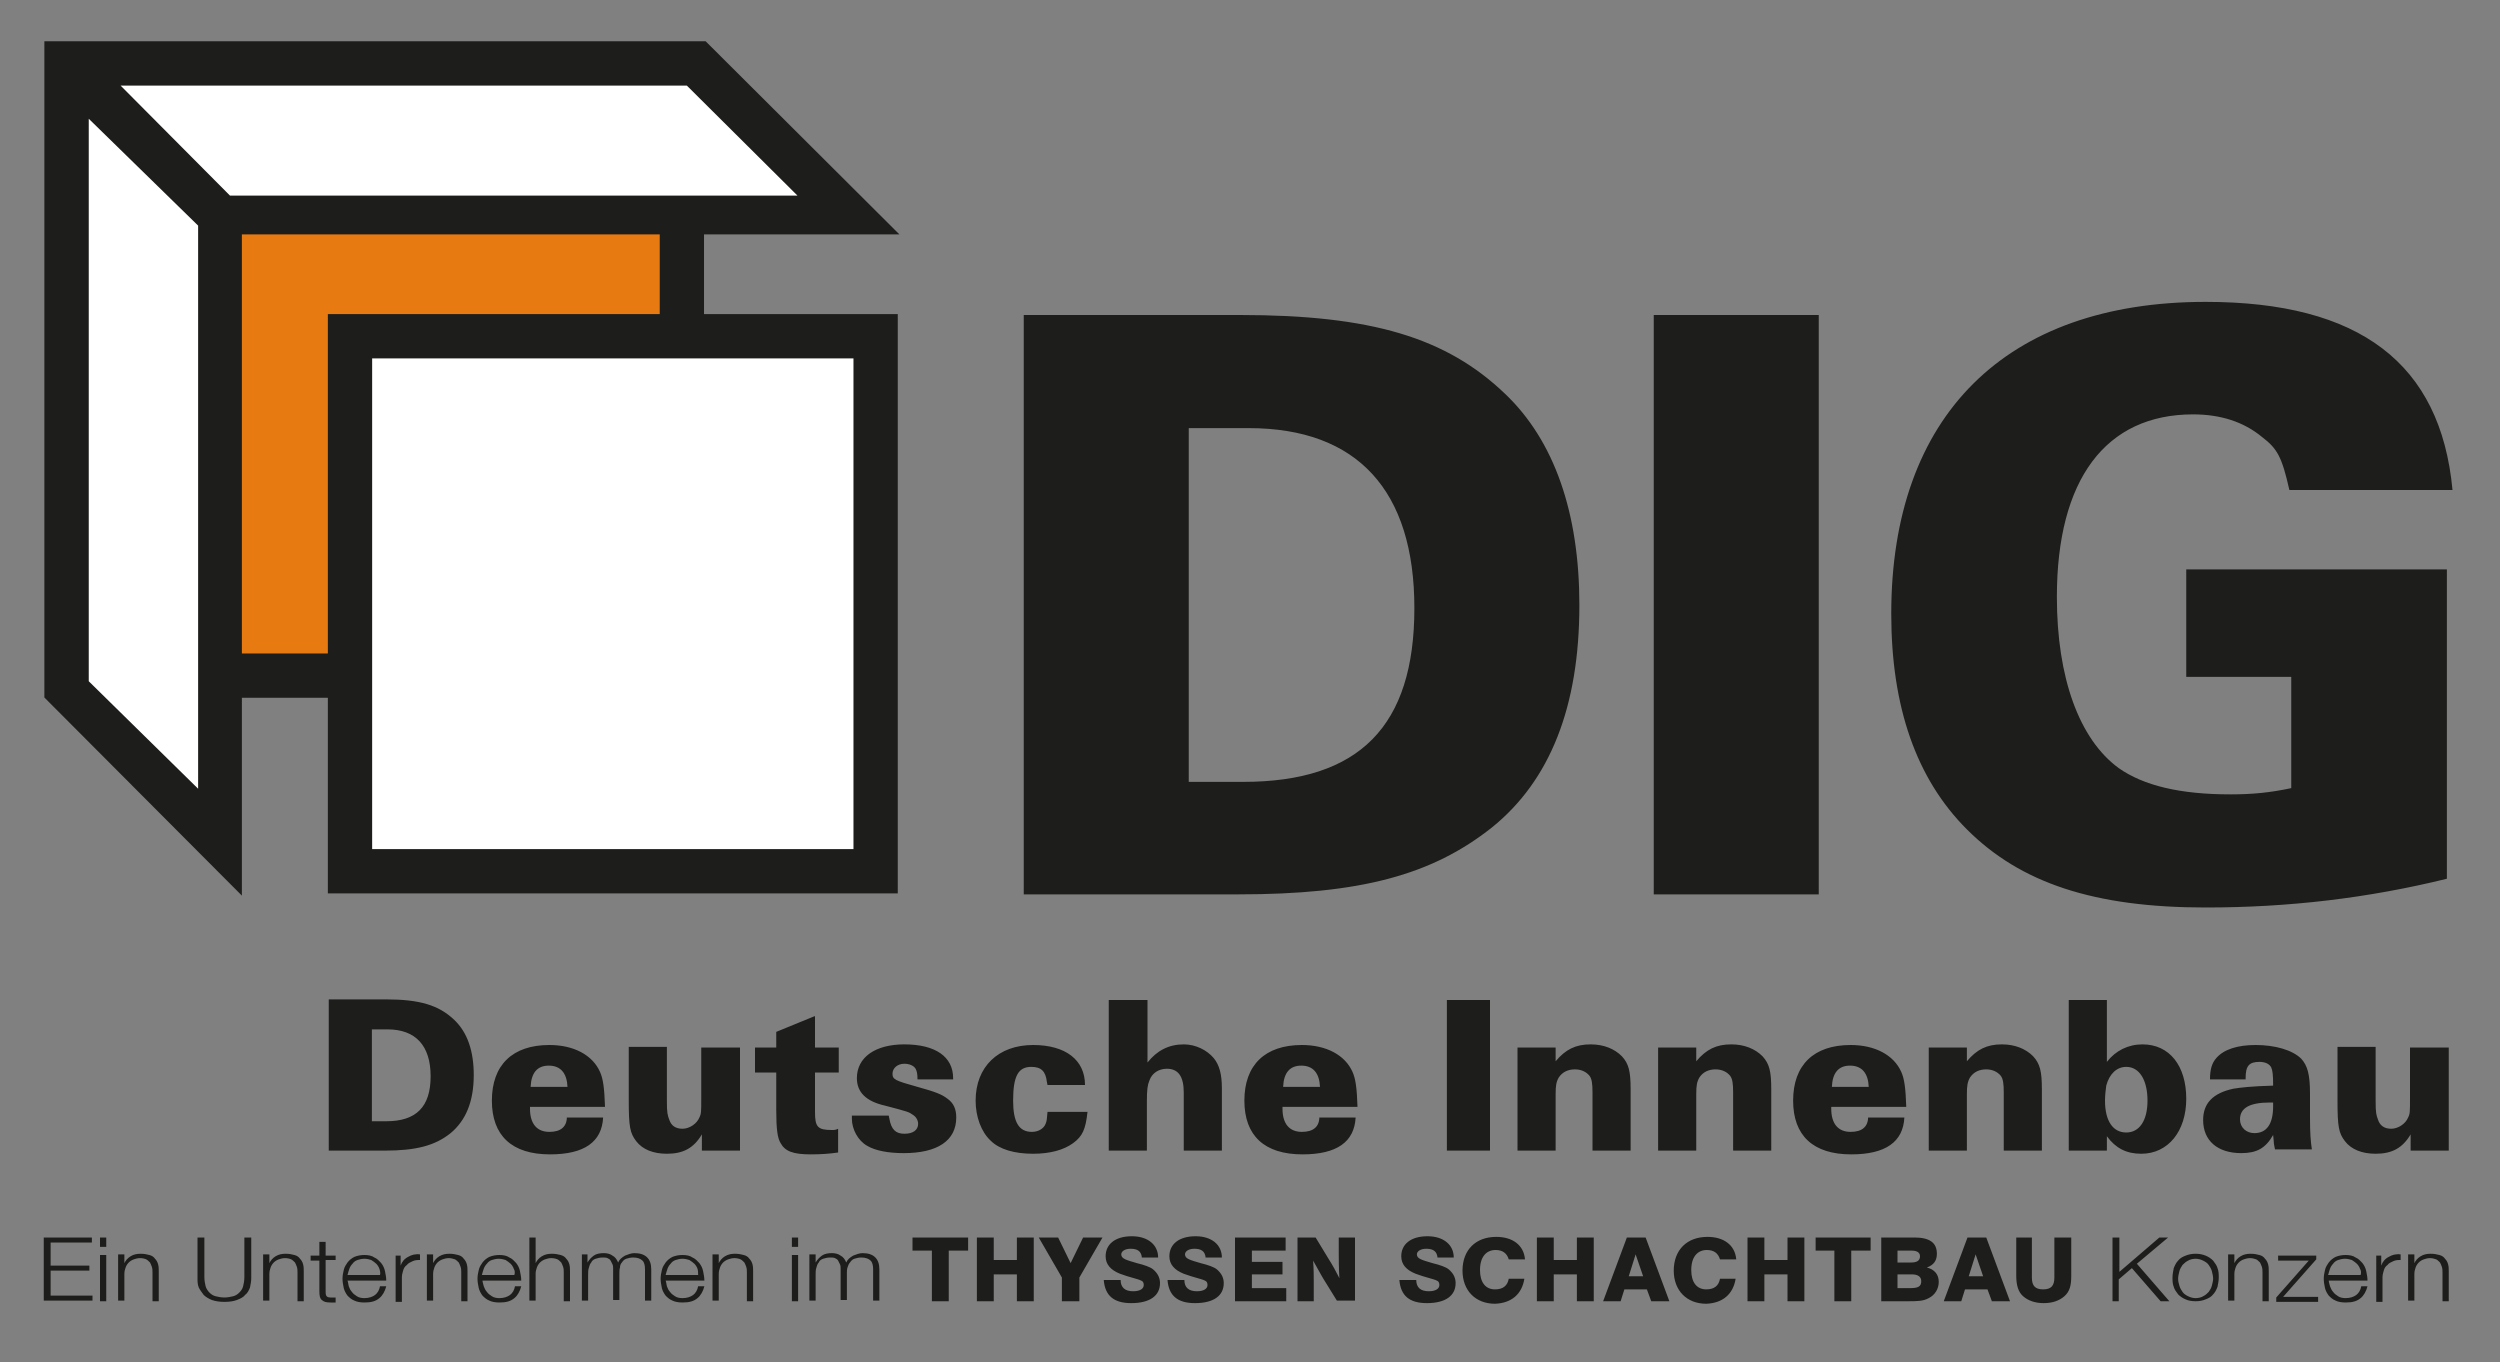 <?xml version="1.0" encoding="utf-8"?>
<!-- Generator: Adobe Illustrator 24.0.3, SVG Export Plug-In . SVG Version: 6.00 Build 0)  -->
<svg version="1.0" xmlns="http://www.w3.org/2000/svg" xmlns:xlink="http://www.w3.org/1999/xlink" x="0px" y="0px"
	 viewBox="0 0 400 218" style="enable-background:new 0 0 400 218;" xml:space="preserve">
<rect x="0" y="0" width="400" height="218" fill="#808080" stroke="none"/>
<style type="text/css">
	.st0{fill:#1D1D1B;}
	.st1{fill:#E77B12;}
	.st2{fill:none;stroke:#1D1D1B;stroke-width:7.087;}
	.st3{fill:#FFFFFF;}
</style>
<g id="Typo_Unterzeile">
	<path id="Ein_Unternehmen_x2026_" class="st0" d="M386.3,200.8v1.3h0c0.2-0.4,0.5-0.8,1-1.1c0.5-0.3,1-0.4,1.6-0.4
		c0.6,0,1,0.1,1.4,0.2c0.4,0.1,0.7,0.3,0.9,0.6c0.2,0.2,0.4,0.5,0.5,0.9c0.1,0.4,0.1,0.7,0.1,1.2v4.7h-1v-4.6c0-0.3,0-0.6-0.1-0.9
		c-0.1-0.3-0.2-0.5-0.3-0.7c-0.2-0.2-0.4-0.4-0.6-0.5c-0.3-0.1-0.6-0.2-1-0.2c-0.4,0-0.7,0.1-1,0.2c-0.3,0.1-0.6,0.3-0.8,0.5
		c-0.2,0.2-0.4,0.5-0.5,0.8c-0.1,0.3-0.2,0.6-0.2,1v4.3h-1v-7.4H386.3z M381,200.8v1.7h0c0.2-0.6,0.6-1.1,1.2-1.4
		c0.5-0.3,1.1-0.5,1.9-0.4v0.9c-0.4,0-0.8,0-1.2,0.2s-0.7,0.3-0.9,0.6c-0.3,0.2-0.5,0.5-0.6,0.9c-0.1,0.3-0.2,0.7-0.2,1.1v3.9h-1
		v-7.4H381z M372.8,205.8c0.1,0.3,0.3,0.7,0.5,0.9c0.2,0.3,0.5,0.5,0.8,0.7c0.3,0.2,0.7,0.3,1.2,0.3c0.7,0,1.3-0.2,1.7-0.5
		c0.4-0.3,0.7-0.8,0.8-1.4h1c-0.2,0.8-0.6,1.5-1.1,1.9c-0.6,0.5-1.3,0.7-2.4,0.7c-0.6,0-1.2-0.1-1.6-0.3c-0.5-0.2-0.8-0.5-1.1-0.8
		c-0.3-0.4-0.5-0.8-0.6-1.2c-0.1-0.5-0.2-1-0.2-1.5c0-0.5,0.1-1,0.2-1.4c0.1-0.5,0.4-0.9,0.6-1.2c0.3-0.4,0.7-0.7,1.1-0.9
		c0.5-0.2,1-0.3,1.6-0.3c0.6,0,1.2,0.1,1.6,0.4c0.5,0.2,0.8,0.6,1.1,0.9c0.3,0.4,0.5,0.8,0.6,1.3c0.1,0.5,0.2,1,0.2,1.5h-6.2
		C372.6,205.1,372.7,205.4,372.8,205.8 M377.6,203c-0.1-0.3-0.3-0.6-0.5-0.8c-0.2-0.2-0.5-0.4-0.8-0.6c-0.3-0.1-0.7-0.2-1.1-0.2
		c-0.4,0-0.8,0.1-1.1,0.2c-0.3,0.1-0.6,0.3-0.8,0.6c-0.2,0.2-0.4,0.5-0.5,0.8c-0.1,0.3-0.2,0.6-0.3,1h5.2
		C377.8,203.7,377.8,203.3,377.6,203 M370.9,207.5v0.8h-6.7v-0.7l5.2-5.9h-4.9v-0.8h6.1v0.6l-5.3,6H370.9z M357.5,200.8v1.3h0
		c0.2-0.4,0.5-0.8,1-1.1c0.5-0.3,1-0.4,1.6-0.4c0.6,0,1,0.1,1.4,0.2c0.4,0.1,0.7,0.3,0.9,0.6c0.2,0.2,0.4,0.5,0.5,0.9
		c0.1,0.4,0.1,0.7,0.1,1.2v4.7h-1v-4.6c0-0.3,0-0.6-0.1-0.9c-0.1-0.3-0.2-0.5-0.3-0.7c-0.2-0.2-0.4-0.4-0.6-0.5
		c-0.3-0.1-0.6-0.2-1-0.2c-0.4,0-0.7,0.1-1,0.2c-0.3,0.1-0.6,0.3-0.8,0.5c-0.2,0.2-0.4,0.5-0.5,0.8c-0.1,0.3-0.2,0.6-0.2,1v4.3h-1
		v-7.4H357.5z M352.9,200.9c0.5,0.2,0.9,0.5,1.2,0.8c0.3,0.4,0.6,0.8,0.7,1.2c0.2,0.5,0.2,1,0.2,1.5c0,0.5-0.1,1-0.2,1.5
		c-0.2,0.5-0.4,0.9-0.7,1.2c-0.3,0.4-0.7,0.6-1.2,0.8c-0.5,0.2-1,0.3-1.6,0.3c-0.6,0-1.2-0.1-1.6-0.3c-0.5-0.2-0.9-0.5-1.2-0.8
		c-0.3-0.4-0.6-0.8-0.7-1.2c-0.2-0.5-0.2-1-0.2-1.5c0-0.5,0.1-1,0.2-1.5c0.2-0.5,0.4-0.9,0.7-1.2c0.3-0.4,0.7-0.6,1.2-0.8
		c0.5-0.2,1-0.3,1.6-0.3C351.9,200.6,352.4,200.7,352.9,200.9 M350.1,201.7c-0.4,0.2-0.6,0.4-0.9,0.7c-0.2,0.3-0.4,0.6-0.5,1
		c-0.1,0.4-0.2,0.8-0.2,1.2c0,0.4,0.1,0.8,0.2,1.1c0.1,0.4,0.3,0.7,0.5,1c0.2,0.3,0.5,0.5,0.9,0.7c0.4,0.2,0.8,0.3,1.2,0.3
		s0.9-0.1,1.2-0.3c0.4-0.2,0.6-0.4,0.9-0.7c0.2-0.3,0.4-0.6,0.5-1c0.1-0.4,0.2-0.8,0.2-1.1c0-0.4-0.1-0.8-0.2-1.2
		c-0.1-0.4-0.3-0.7-0.5-1c-0.2-0.3-0.5-0.5-0.9-0.7s-0.8-0.3-1.2-0.3S350.4,201.5,350.1,201.7 M339.1,198v5.5l6.4-5.5h1.4l-5,4.2
		l5.2,6h-1.4l-4.6-5.3l-2.1,1.8v3.5H338V198H339.1z M322.6,198v6.1c0,1.5,0.3,2.6,1.1,3.3c0.8,0.7,1.9,1.1,3.3,1.1
		c1.4,0,2.5-0.4,3.3-1.1c0.9-0.8,1.1-1.8,1.1-3.3V198h-2.7v6.4c0,1.3-0.5,1.9-1.8,1.9c-1.3,0-1.8-0.6-1.8-1.9V198H322.6z M315,204.2
		l1.1-3.5l1.2,3.5H315z M314.8,198l-3.8,10.2h2.8l0.6-1.9h3.6l0.7,1.9h2.9l-3.8-10.2H314.8z M303.6,202v-1.9h2.3
		c0.8,0,1.3,0.3,1.3,0.9c0,0.7-0.5,1-1.4,1H303.6z M303.6,206.2v-2.3h2.3c1,0,1.5,0.4,1.5,1.1c0,0.9-0.6,1.1-1.8,1.1H303.6z
		 M301,208.2h4.2c1.5,0,2.5,0,3.4-0.5c1-0.5,1.6-1.5,1.6-2.6c0-1.2-0.7-2-1.9-2.3c1.1-0.4,1.6-1.1,1.6-2.2c0-1.8-1.2-2.6-3.6-2.6
		H301V208.2z M293.5,208.2h2.7v-8.1h3.1V198h-8.8v2.1h3V208.2z M279.6,208.2h2.7v-4.3h3.7v4.3h2.7V198h-2.7v3.6h-3.7V198h-2.7V208.2
		z M277.7,204.6h-2.5c-0.2,1.1-0.9,1.7-2.2,1.7c-1.5,0-2.4-1.1-2.4-3.1c0-2.1,1-3.2,2.5-3.2c1.1,0,1.8,0.5,2.1,1.5h2.6
		c-0.2-2.3-2-3.6-4.6-3.6c-3.3,0-5.4,2.1-5.4,5.4c0,3.2,2.1,5.3,5.2,5.3C275.6,208.5,277.3,207.1,277.7,204.6 M260.6,204.2l1.1-3.5
		l1.2,3.5H260.6z M260.3,198l-3.8,10.2h2.8l0.6-1.9h3.6l0.7,1.9h2.9l-3.8-10.2H260.3z M245.9,208.2h2.7v-4.3h3.7v4.3h2.7V198h-2.7
		v3.6h-3.7V198h-2.7V208.2z M243.9,204.6h-2.5c-0.2,1.1-0.9,1.7-2.2,1.7c-1.5,0-2.4-1.1-2.4-3.1c0-2.1,1-3.2,2.5-3.2
		c1.1,0,1.8,0.5,2.1,1.5h2.6c-0.2-2.3-2-3.6-4.6-3.6c-3.3,0-5.4,2.1-5.4,5.4c0,3.2,2.1,5.3,5.2,5.3
		C241.8,208.5,243.5,207.1,243.9,204.6 M223.9,204.8c0.2,2.5,1.6,3.7,4.4,3.7c3,0,4.6-1.2,4.6-3.2c0-0.9-0.4-1.6-1.1-2.2
		c-0.5-0.4-1.4-0.7-2.6-1c-1.7-0.5-2.5-0.7-2.5-1.4c0-0.5,0.6-0.9,1.5-0.9c1.1,0,1.7,0.4,1.8,1.4h2.6c0-2-1.6-3.4-4.2-3.4
		c-2.7,0-4.2,1.3-4.2,3.2c0,1.3,0.8,2.2,2.3,2.8c1.6,0.6,2.8,0.8,3.4,1.1c0.3,0.1,0.4,0.4,0.4,0.7c0,0.6-0.6,1-1.7,1
		c-1.3,0-2-0.6-2-1.8H223.9z M207.6,208.2h2.6v-3.1c0-0.8,0-2-0.1-3.4c0.7,1.2,1.2,2.2,1.7,3l2.1,3.4h2.9V198h-2.6v2.6
		c0,0.8,0,2.2,0.1,3.9c-0.5-1-1.1-2.1-1.8-3.2l-2-3.3h-2.9V208.2z M197.5,208.2h8.3v-2.1h-5.5v-2.2h4.9v-2h-4.9v-1.8h5.4V198h-8.1
		V208.2z M186.8,204.8c0.2,2.5,1.6,3.7,4.4,3.7c3,0,4.6-1.2,4.6-3.2c0-0.9-0.4-1.6-1.1-2.2c-0.5-0.4-1.4-0.7-2.6-1
		c-1.7-0.5-2.5-0.7-2.5-1.4c0-0.5,0.6-0.9,1.5-0.9c1.1,0,1.7,0.4,1.8,1.4h2.6c0-2-1.6-3.4-4.2-3.4c-2.7,0-4.2,1.3-4.2,3.2
		c0,1.3,0.8,2.2,2.3,2.8c1.6,0.6,2.8,0.8,3.4,1.1c0.3,0.1,0.4,0.4,0.4,0.7c0,0.6-0.6,1-1.7,1c-1.3,0-2-0.6-2-1.8H186.8z
		 M176.6,204.8c0.2,2.5,1.6,3.7,4.4,3.7c3,0,4.6-1.2,4.6-3.2c0-0.9-0.4-1.6-1.1-2.2c-0.5-0.4-1.4-0.7-2.6-1
		c-1.7-0.5-2.5-0.7-2.5-1.4c0-0.5,0.6-0.9,1.5-0.9c1.1,0,1.7,0.4,1.8,1.4h2.6c0-2-1.6-3.4-4.2-3.4c-2.7,0-4.2,1.3-4.2,3.2
		c0,1.3,0.8,2.2,2.3,2.8c1.6,0.6,2.8,0.8,3.4,1.1c0.3,0.1,0.4,0.4,0.4,0.7c0,0.6-0.6,1-1.7,1c-1.3,0-2-0.6-2-1.8H176.6z
		 M170.1,208.2h2.6v-3.8l3.7-6.4h-3.1l-2,4.1l-2-4.1h-3.1l3.7,6.4V208.2z M156.3,208.2h2.7v-4.3h3.7v4.3h2.7V198h-2.7v3.6h-3.7V198
		h-2.7V208.2z M149.1,208.2h2.7v-8.1h3.1V198H146v2.1h3.1V208.2z M130.5,200.8v1.2h0c0.3-0.5,0.6-0.8,1-1.1c0.4-0.3,1-0.4,1.6-0.4
		c0.5,0,1,0.1,1.4,0.4c0.4,0.2,0.7,0.6,0.9,1.1c0.2-0.5,0.6-0.8,1.1-1.1c0.5-0.2,1-0.4,1.5-0.4c1.8,0,2.7,0.9,2.7,2.6v5h-1v-5
		c0-0.6-0.1-1.1-0.4-1.4c-0.3-0.3-0.8-0.5-1.5-0.5c-0.4,0-0.8,0.1-1.1,0.2c-0.3,0.1-0.5,0.3-0.7,0.6c-0.2,0.2-0.3,0.5-0.4,0.8
		s-0.1,0.6-0.1,1v4.2h-1v-5c0-0.2,0-0.5-0.1-0.7c-0.1-0.2-0.2-0.4-0.3-0.6c-0.1-0.2-0.3-0.3-0.5-0.4c-0.2-0.1-0.5-0.1-0.8-0.1
		c-0.4,0-0.8,0.1-1.1,0.2c-0.3,0.1-0.6,0.3-0.7,0.6c-0.2,0.2-0.3,0.5-0.4,0.9c-0.1,0.3-0.1,0.7-0.1,1.1v4.1h-1v-7.4H130.5z
		 M127.7,208.2h-1v-7.4h1V208.2z M127.7,199.5h-1V198h1V199.5z M115,200.8v1.3h0c0.2-0.4,0.5-0.8,1-1.1c0.5-0.3,1-0.4,1.6-0.4
		c0.6,0,1,0.1,1.4,0.2c0.4,0.1,0.7,0.3,0.9,0.6c0.2,0.2,0.4,0.5,0.5,0.9c0.1,0.4,0.1,0.7,0.1,1.2v4.7h-1v-4.6c0-0.3,0-0.6-0.1-0.9
		c-0.1-0.3-0.2-0.5-0.3-0.7c-0.2-0.2-0.4-0.4-0.6-0.5s-0.6-0.2-1-0.2c-0.4,0-0.7,0.1-1,0.2c-0.3,0.1-0.6,0.3-0.8,0.5
		s-0.4,0.5-0.5,0.8c-0.1,0.3-0.2,0.6-0.2,1v4.3h-1v-7.4H115z M106.7,205.8c0.1,0.3,0.3,0.7,0.5,0.9c0.2,0.3,0.5,0.5,0.8,0.7
		c0.3,0.2,0.7,0.3,1.2,0.3c0.7,0,1.3-0.2,1.7-0.5c0.4-0.3,0.7-0.8,0.8-1.4h1c-0.2,0.8-0.6,1.5-1.1,1.9c-0.6,0.5-1.3,0.7-2.4,0.7
		c-0.6,0-1.2-0.1-1.6-0.3c-0.5-0.2-0.8-0.5-1.1-0.8c-0.3-0.4-0.5-0.8-0.6-1.2c-0.1-0.5-0.2-1-0.2-1.5c0-0.5,0.1-1,0.2-1.4
		c0.1-0.5,0.4-0.9,0.6-1.2c0.3-0.4,0.7-0.7,1.1-0.9c0.5-0.2,1-0.3,1.6-0.3c0.6,0,1.2,0.1,1.6,0.4c0.5,0.2,0.8,0.6,1.1,0.9
		c0.3,0.4,0.5,0.8,0.6,1.3c0.1,0.5,0.2,1,0.2,1.5h-6.2C106.6,205.1,106.6,205.4,106.7,205.8 M111.6,203c-0.1-0.3-0.3-0.6-0.5-0.8
		c-0.2-0.2-0.5-0.4-0.8-0.6c-0.3-0.1-0.7-0.2-1.1-0.2c-0.4,0-0.8,0.1-1.1,0.2c-0.3,0.1-0.6,0.3-0.8,0.6c-0.2,0.2-0.4,0.5-0.5,0.8
		c-0.1,0.3-0.2,0.6-0.3,1h5.2C111.7,203.7,111.7,203.3,111.6,203 M94,200.8v1.2h0c0.3-0.5,0.6-0.8,1-1.1s1-0.4,1.6-0.4
		c0.5,0,1,0.1,1.4,0.4c0.4,0.2,0.7,0.6,0.9,1.1c0.2-0.5,0.6-0.8,1.1-1.1c0.5-0.2,1-0.4,1.5-0.4c1.8,0,2.7,0.9,2.7,2.6v5h-1v-5
		c0-0.6-0.1-1.1-0.4-1.4c-0.3-0.3-0.8-0.5-1.5-0.5c-0.4,0-0.8,0.1-1.1,0.2c-0.3,0.1-0.5,0.3-0.7,0.6c-0.2,0.2-0.3,0.5-0.3,0.8
		c-0.1,0.3-0.1,0.6-0.1,1v4.2h-1v-5c0-0.2,0-0.5-0.1-0.7s-0.2-0.4-0.3-0.6c-0.1-0.2-0.3-0.3-0.5-0.4c-0.2-0.1-0.5-0.1-0.8-0.1
		c-0.4,0-0.8,0.1-1.1,0.2c-0.3,0.1-0.6,0.3-0.7,0.6c-0.2,0.2-0.3,0.5-0.4,0.9c-0.1,0.3-0.1,0.7-0.1,1.1v4.1h-1v-7.4H94z M85.7,198
		v4.1h0c0.2-0.4,0.5-0.8,1-1.1c0.5-0.3,1-0.4,1.6-0.4c0.6,0,1,0.1,1.4,0.2c0.4,0.1,0.7,0.3,0.9,0.6c0.2,0.2,0.4,0.5,0.5,0.9
		c0.1,0.4,0.1,0.7,0.1,1.2v4.7h-1v-4.6c0-0.3,0-0.6-0.1-0.9c-0.1-0.3-0.2-0.5-0.3-0.7c-0.2-0.2-0.4-0.4-0.6-0.5s-0.6-0.2-1-0.2
		c-0.4,0-0.7,0.1-1,0.2c-0.3,0.1-0.6,0.3-0.8,0.5c-0.2,0.2-0.4,0.5-0.5,0.8c-0.1,0.3-0.2,0.6-0.2,1v4.3h-1V198H85.7z M77.4,205.8
		c0.1,0.3,0.3,0.7,0.5,0.9c0.2,0.3,0.5,0.5,0.8,0.7c0.3,0.2,0.7,0.3,1.2,0.3c0.7,0,1.3-0.2,1.7-0.5c0.4-0.3,0.7-0.8,0.8-1.4h1
		c-0.2,0.8-0.6,1.5-1.1,1.9c-0.6,0.5-1.3,0.7-2.4,0.7c-0.6,0-1.2-0.1-1.6-0.3c-0.5-0.2-0.8-0.5-1.1-0.8c-0.3-0.4-0.5-0.8-0.6-1.2
		c-0.1-0.5-0.2-1-0.2-1.5c0-0.5,0.1-1,0.2-1.4c0.1-0.5,0.4-0.9,0.6-1.2c0.3-0.4,0.7-0.7,1.1-0.9c0.5-0.2,1-0.3,1.6-0.3
		c0.6,0,1.2,0.1,1.6,0.4c0.5,0.2,0.8,0.6,1.1,0.9c0.3,0.4,0.5,0.8,0.6,1.3c0.1,0.5,0.2,1,0.2,1.5h-6.2
		C77.2,205.1,77.3,205.4,77.4,205.8 M82.2,203c-0.1-0.3-0.3-0.6-0.5-0.8c-0.2-0.2-0.5-0.4-0.8-0.6c-0.3-0.1-0.7-0.2-1.1-0.2
		c-0.4,0-0.8,0.1-1.1,0.2c-0.3,0.1-0.6,0.3-0.8,0.6c-0.2,0.2-0.4,0.5-0.5,0.8c-0.1,0.3-0.2,0.6-0.3,1h5.2
		C82.4,203.7,82.4,203.3,82.2,203 M69.3,200.8v1.3h0c0.2-0.4,0.5-0.8,1-1.1c0.5-0.3,1-0.4,1.6-0.4c0.6,0,1,0.1,1.4,0.2
		c0.4,0.1,0.7,0.3,0.9,0.6c0.2,0.2,0.4,0.5,0.5,0.9c0.1,0.4,0.1,0.7,0.1,1.2v4.7h-1v-4.6c0-0.3,0-0.6-0.1-0.9
		c-0.1-0.3-0.2-0.5-0.3-0.7c-0.2-0.2-0.4-0.4-0.6-0.5c-0.3-0.1-0.6-0.2-1-0.2c-0.4,0-0.7,0.1-1,0.2c-0.3,0.1-0.6,0.3-0.8,0.5
		c-0.2,0.2-0.4,0.5-0.5,0.8c-0.1,0.3-0.2,0.6-0.2,1v4.3h-1v-7.4H69.3z M64.1,200.8v1.7h0c0.2-0.6,0.6-1.1,1.2-1.4
		c0.5-0.3,1.1-0.5,1.9-0.4v0.9c-0.4,0-0.8,0-1.2,0.2s-0.7,0.3-0.9,0.6c-0.3,0.2-0.5,0.5-0.6,0.9c-0.1,0.3-0.2,0.7-0.2,1.1v3.9h-1
		v-7.4H64.1z M55.8,205.8c0.1,0.3,0.3,0.7,0.5,0.9c0.2,0.3,0.5,0.5,0.8,0.7c0.3,0.2,0.7,0.3,1.2,0.3c0.7,0,1.3-0.2,1.7-0.5
		c0.4-0.3,0.7-0.8,0.8-1.4h1c-0.2,0.8-0.6,1.5-1.1,1.9c-0.6,0.5-1.3,0.7-2.4,0.7c-0.6,0-1.2-0.1-1.6-0.3c-0.5-0.2-0.8-0.5-1.1-0.8
		c-0.3-0.4-0.5-0.8-0.6-1.2c-0.1-0.5-0.2-1-0.2-1.5c0-0.5,0.1-1,0.2-1.4c0.1-0.5,0.4-0.9,0.6-1.2c0.3-0.4,0.7-0.7,1.1-0.9
		c0.5-0.2,1-0.3,1.6-0.3c0.6,0,1.2,0.1,1.6,0.4c0.5,0.2,0.8,0.6,1.1,0.9c0.3,0.4,0.5,0.8,0.6,1.3c0.1,0.5,0.2,1,0.2,1.5h-6.2
		C55.7,205.1,55.7,205.4,55.8,205.8 M60.7,203c-0.1-0.3-0.3-0.6-0.5-0.8c-0.2-0.2-0.5-0.4-0.8-0.6c-0.3-0.1-0.7-0.2-1.1-0.2
		c-0.4,0-0.8,0.1-1.1,0.2c-0.3,0.1-0.6,0.3-0.8,0.6c-0.2,0.2-0.4,0.5-0.5,0.8c-0.1,0.3-0.2,0.6-0.3,1h5.2
		C60.9,203.7,60.8,203.3,60.7,203 M53.7,200.8v0.8h-1.6v5c0,0.3,0,0.5,0.1,0.7c0.1,0.2,0.3,0.3,0.7,0.3c0.3,0,0.6,0,0.8,0v0.8
		c-0.1,0-0.3,0-0.4,0c-0.1,0-0.3,0-0.4,0c-0.7,0-1.1-0.1-1.4-0.4c-0.3-0.2-0.4-0.7-0.4-1.3v-5h-1.4v-0.8h1.4v-2.2h1v2.2H53.7z
		 M43.1,200.8v1.3h0c0.2-0.4,0.5-0.8,1-1.1c0.5-0.3,1-0.4,1.6-0.4c0.6,0,1,0.1,1.4,0.2c0.4,0.1,0.7,0.3,0.9,0.6
		c0.2,0.2,0.4,0.5,0.5,0.9c0.1,0.4,0.1,0.7,0.1,1.2v4.7h-1v-4.6c0-0.3,0-0.6-0.1-0.9c-0.1-0.3-0.2-0.5-0.3-0.7
		c-0.2-0.2-0.4-0.4-0.6-0.5s-0.6-0.2-1-0.2c-0.4,0-0.7,0.1-1,0.2c-0.3,0.1-0.6,0.3-0.8,0.5c-0.2,0.2-0.4,0.5-0.5,0.8
		c-0.1,0.3-0.2,0.6-0.2,1v4.3h-1v-7.4H43.1z M32.7,198v6.3c0,0.6,0.1,1.1,0.2,1.5c0.1,0.4,0.4,0.8,0.6,1c0.3,0.3,0.6,0.5,1,0.6
		c0.4,0.1,0.9,0.2,1.4,0.2c0.5,0,1-0.1,1.4-0.2c0.4-0.1,0.7-0.3,1-0.6c0.3-0.3,0.5-0.6,0.6-1c0.1-0.4,0.2-0.9,0.2-1.5V198h1.1v6.5
		c0,0.5-0.1,1-0.2,1.5c-0.2,0.5-0.4,0.9-0.8,1.2c-0.3,0.4-0.8,0.6-1.3,0.8c-0.5,0.2-1.2,0.3-2,0.3c-0.8,0-1.4-0.1-2-0.3
		c-0.5-0.2-1-0.5-1.3-0.8c-0.3-0.4-0.6-0.8-0.8-1.2c-0.2-0.5-0.2-1-0.2-1.5V198H32.7z M19.9,200.8v1.3h0c0.2-0.4,0.5-0.8,1-1.1
		c0.5-0.3,1-0.4,1.6-0.4c0.6,0,1,0.1,1.4,0.2c0.4,0.1,0.7,0.3,0.9,0.6c0.2,0.2,0.4,0.5,0.5,0.9c0.1,0.4,0.1,0.7,0.1,1.2v4.7h-1v-4.6
		c0-0.3,0-0.6-0.1-0.9c-0.1-0.3-0.2-0.5-0.3-0.7c-0.2-0.2-0.4-0.4-0.6-0.5s-0.6-0.2-1-0.2c-0.4,0-0.7,0.1-1,0.2
		c-0.3,0.1-0.6,0.3-0.8,0.5c-0.2,0.2-0.4,0.5-0.5,0.8c-0.1,0.3-0.2,0.6-0.2,1v4.3h-1v-7.4H19.9z M17,208.2h-1v-7.4h1V208.2z
		 M17,199.5h-1V198h1V199.5z M14.7,198v0.8H8.1v3.7h6.2v0.8H8.1v4h6.7v0.8H7V198H14.7z"/>
</g>
<g id="Typo">
	<path id="Deutsche_Innenbau" class="st0" d="M391.7,167.6h-6.1v8.1c0,2.2,0,2.5-0.3,3.1c-0.4,1-1.6,1.8-2.7,1.8
		c-1.1,0-1.8-0.5-2.1-1.4c-0.3-0.8-0.4-1.1-0.4-3.1v-8.6h-6.1v8.6c0,4.2,0.2,5.2,1.2,6.5c1,1.3,2.7,2,4.9,2c2.6,0,4.3-0.9,5.6-3.1
		v2.6h6.1V167.6z M363.7,176.4v0.6c0,2.8-1,4.3-3,4.3c-1.3,0-2.3-0.9-2.3-2.2c0-1.8,1.5-2.7,4.8-2.7H363.7z M359.3,172.5
		c0-1.9,0.5-2.6,2.2-2.6c0.9,0,1.6,0.3,1.9,0.9c0.2,0.5,0.3,1,0.3,2.9c-3.5,0.1-5.2,0.3-6.4,0.5c-3.2,0.7-4.8,2.3-4.8,5
		c0,3.3,2.3,5.3,6.1,5.3c2.5,0,3.9-0.8,5.1-2.9l0.1,1c0,0.5,0.1,0.7,0.2,1.3h5.9c-0.2-1.3-0.3-2.6-0.3-5.1V175
		c0-3.1-0.4-4.5-1.4-5.6c-1.4-1.4-4.2-2.2-7.3-2.2c-2.9,0-5.1,0.7-6.3,2.1c-0.7,0.8-1,1.8-1,3.4H359.3z M340.2,170.7
		c2.1,0,3.4,2.1,3.4,5.4c0,3.2-1.3,5.1-3.4,5.1c-2.1,0-3.4-1.8-3.4-5.1c0-0.8,0.1-1.7,0.2-2.4C337.5,171.8,338.7,170.7,340.2,170.7
		 M337.1,160H331v24.1h6.1v-2.3c1.4,1.9,3.1,2.8,5.5,2.8c4.3,0,7.2-3.6,7.2-8.8c0-5.3-2.7-8.7-7-8.7c-2.3,0-4.3,1-5.7,2.8V160z
		 M308.6,167.6v16.5h6.1v-9c0-1.4,0.1-2,0.5-2.7c0.6-0.9,1.5-1.3,2.6-1.3c1,0,1.8,0.4,2.3,1c0.4,0.5,0.5,1.3,0.5,2.7v9.3h6.1v-9.8
		c0-2.9-0.3-4.1-1.4-5.3c-1.2-1.2-2.9-1.9-5-1.9c-2.4,0-4,0.8-5.6,2.7v-2.2H308.6z M293.1,173.9c0.1-2.3,1.1-3.4,2.9-3.4
		c1.9,0,2.9,1.2,3,3.4H293.1z M298.9,178.7c0,1.6-1,2.4-2.8,2.4c-2,0-3.1-1.3-3.1-3.7v-0.3h12c-0.1-3-0.3-4.5-0.8-5.6
		c-1.2-2.7-4.2-4.3-8.1-4.3c-5.9,0-9.2,3.2-9.2,8.9c0,5.6,3.2,8.6,9.3,8.6c5.5,0,8.3-2,8.5-5.9H298.9z M265.3,167.6v16.5h6.1v-9
		c0-1.4,0.1-2,0.5-2.7c0.6-0.9,1.5-1.3,2.6-1.3c1,0,1.8,0.4,2.3,1c0.4,0.5,0.5,1.3,0.5,2.7v9.3h6.1v-9.8c0-2.9-0.3-4.1-1.4-5.3
		c-1.2-1.2-2.9-1.9-5-1.9c-2.4,0-4,0.8-5.6,2.7v-2.2H265.3z M242.8,167.6v16.5h6.1v-9c0-1.4,0.1-2,0.5-2.7c0.6-0.9,1.5-1.3,2.6-1.3
		c1,0,1.8,0.4,2.3,1c0.4,0.5,0.5,1.3,0.5,2.7v9.3h6.1v-9.8c0-2.9-0.3-4.1-1.4-5.3c-1.2-1.2-2.9-1.9-5-1.9c-2.4,0-4,0.8-5.6,2.7v-2.2
		H242.8z M238.4,160h-6.9v24.1h6.9V160z M205.3,173.9c0.1-2.3,1.1-3.4,2.9-3.4c1.9,0,2.9,1.2,3,3.4H205.3z M211.1,178.7
		c0,1.6-1,2.4-2.8,2.4c-2,0-3.1-1.3-3.1-3.7v-0.3h12c-0.1-3-0.3-4.5-0.8-5.6c-1.2-2.7-4.2-4.3-8.1-4.3c-5.9,0-9.2,3.2-9.2,8.9
		c0,5.6,3.2,8.6,9.3,8.6c5.5,0,8.3-2,8.5-5.9H211.1z M183.5,160h-6.1v24.1h6.1v-7.9c0-1.8,0.1-2.6,0.4-3.3c0.4-1.2,1.5-1.9,2.8-1.9
		c1.8,0,2.7,1.2,2.7,3.8v9.3h6.1v-10c0-2.2-0.4-3.7-1.3-4.8c-1.1-1.3-2.9-2.2-4.8-2.2c-2.4,0-4.3,1-5.8,2.9V160z M167.6,177.9
		c-0.1,1.2-0.1,1.4-0.3,1.9c-0.3,0.8-1.2,1.3-2.2,1.3c-2.1,0-3-1.6-3-5c0-3.9,0.8-5.4,2.9-5.4c1.6,0,2.3,0.7,2.5,2.4l0.1,0.5h6
		c0-4-3.1-6.4-8.3-6.4c-5.6,0-9.2,3.5-9.2,8.9c0,2.6,0.9,5,2.4,6.4c1.4,1.4,3.8,2.1,6.8,2.1c2.7,0,4.9-0.6,6.4-1.7
		c1.5-1.1,2-2.2,2.3-5H167.6z M152.5,172.8v-0.3c0-3.4-2.8-5.4-7.8-5.4c-4.7,0-7.6,2.1-7.6,5.4c0,2.2,1.4,3.7,4.5,4.4
		c3.8,1,3.8,1,4.5,1.5c0.5,0.3,0.8,0.9,0.8,1.4c0,1-0.8,1.6-2.2,1.6c-1.4,0-2.1-0.7-2.4-2.4l-0.1-0.5h-5.9c0,0.2,0,0.4,0,0.5
		c0,1.7,1,3.5,2.4,4.3c1.3,0.8,3.4,1.2,5.9,1.2c5.4,0,8.4-2,8.4-5.7c0-1.3-0.4-2.3-1.4-3c-0.9-0.7-1.9-1.1-4.8-1.9
		c-3.6-1-4-1.2-4-2.1c0-0.9,0.8-1.6,1.9-1.6c0.8,0,1.5,0.3,1.8,0.8c0.2,0.4,0.3,0.8,0.3,1.7H152.5z M130.3,162.6l-6.1,2.5v2.5h-3.4
		v4h3.4v6c0,3.1,0.2,4.5,0.7,5.3c0.7,1.3,2,1.8,4.8,1.8c1.7,0,3-0.1,4.4-0.3v-3.8c-0.4,0.2-0.6,0.2-1,0.2c-2.3,0-2.7-0.5-2.7-2.9
		v-6.3h3.8v-4h-3.8V162.6z M118.3,167.6h-6.1v8.1c0,2.2,0,2.5-0.3,3.1c-0.4,1-1.6,1.8-2.7,1.8c-1.1,0-1.8-0.5-2.1-1.4
		c-0.3-0.8-0.4-1.1-0.4-3.1v-8.6h-6.1v8.6c0,4.2,0.2,5.2,1.2,6.5c1,1.3,2.7,2,4.9,2c2.6,0,4.3-0.9,5.6-3.1v2.6h6.1V167.6z
		 M84.9,173.9c0.1-2.3,1.1-3.4,2.9-3.4c1.9,0,2.9,1.2,3,3.4H84.9z M90.7,178.7c0,1.6-1,2.4-2.8,2.4c-2,0-3.1-1.3-3.1-3.7v-0.3h12
		c-0.1-3-0.3-4.5-0.8-5.6c-1.2-2.7-4.2-4.3-8.1-4.3c-5.9,0-9.2,3.2-9.2,8.9c0,5.6,3.2,8.6,9.3,8.6c5.5,0,8.3-2,8.5-5.9H90.7z
		 M59.5,179.4v-14.7h2.5c4.5,0,6.9,2.6,6.9,7.5c0,4.9-2.3,7.2-7.1,7.2H59.5z M52.6,160v24.1h8.9c5.1,0,8.1-0.8,10.6-2.8
		c2.4-2,3.7-5,3.7-9.3c0-3.8-1-6.8-3.1-8.8c-2.5-2.4-5.6-3.3-11-3.3H52.6z"/>
	<g id="DIG">
		<path class="st0" d="M391.6,91.1h-41.8v17.2h16.8v17.8c-3.3,0.7-6.1,1-9.7,1c-8.1,0-13.9-1.4-17.9-4.2c-6.3-4.6-9.9-14.4-9.9-27.4
			c0-18.8,7.8-29.2,21.8-29.2c4.4,0,8.1,1.2,11,3.6c2.5,1.9,3.2,3.2,4.4,8.5h26.1c-1.9-20.3-14.9-30.1-39.5-30.1
			c-32,0-50.3,18.2-50.3,49.9c0,14.9,4,26.4,12.1,34.5c8.6,8.6,20.4,12.5,38.2,12.5c13.3,0,26-1.5,38.6-4.6V91.1z M291,50.4h-26.4
			v92.7H291V50.4z M190.2,125V68.5h9.6c17.4,0,26.5,10,26.5,28.8c0,18.9-8.8,27.8-27.4,27.8H190.2z M163.8,50.4v92.7h34.3
			c19.6,0,31-3.1,40.6-10.7c9.3-7.5,14-19.3,14-35.6c0-14.7-4-26.3-11.9-33.8c-9.4-9-21.4-12.6-42.4-12.6H163.8z"/>
	</g>
</g>
<g id="Bildmarke">
	<g>
		<polygon class="st1" points="27.3,28.3 27.3,104.6 27.3,108.1 30.8,108.1 105.5,108.1 109.1,108.1 109.1,104.6 109.1,28.3 
			109.1,24.8 105.5,24.8 30.8,24.8 27.3,24.8 		"/>
		<polygon class="st2" points="27.3,28.3 27.3,104.6 27.3,108.1 30.8,108.1 105.5,108.1 109.1,108.1 109.1,104.6 109.1,28.3 
			109.1,24.8 105.5,24.8 30.8,24.8 27.3,24.8 		"/>
		<polygon class="st3" points="56,57.3 56,135.8 56,139.4 59.6,139.4 136.5,139.4 140.1,139.4 140.1,135.8 140.1,57.3 140.1,53.8 
			136.5,53.8 59.6,53.8 56,53.8 		"/>
		<polygon class="st2" points="56,57.3 56,135.8 56,139.4 59.6,139.4 136.5,139.4 140.1,139.4 140.1,135.8 140.1,57.3 140.1,53.8 
			136.5,53.8 59.6,53.8 56,53.8 		"/>
		<polygon class="st0" points="7.1,6.6 7.1,111.6 38.7,143.3 38.7,37.5 143.9,37.5 112.9,6.6 		"/>
		<polygon class="st3" points="19.3,13.7 109.9,13.7 127.6,31.3 36.8,31.3 		"/>
		<polygon class="st3" points="14.2,19 31.7,36.1 31.7,126.2 14.2,109 		"/>
	</g>
</g>
</svg>
